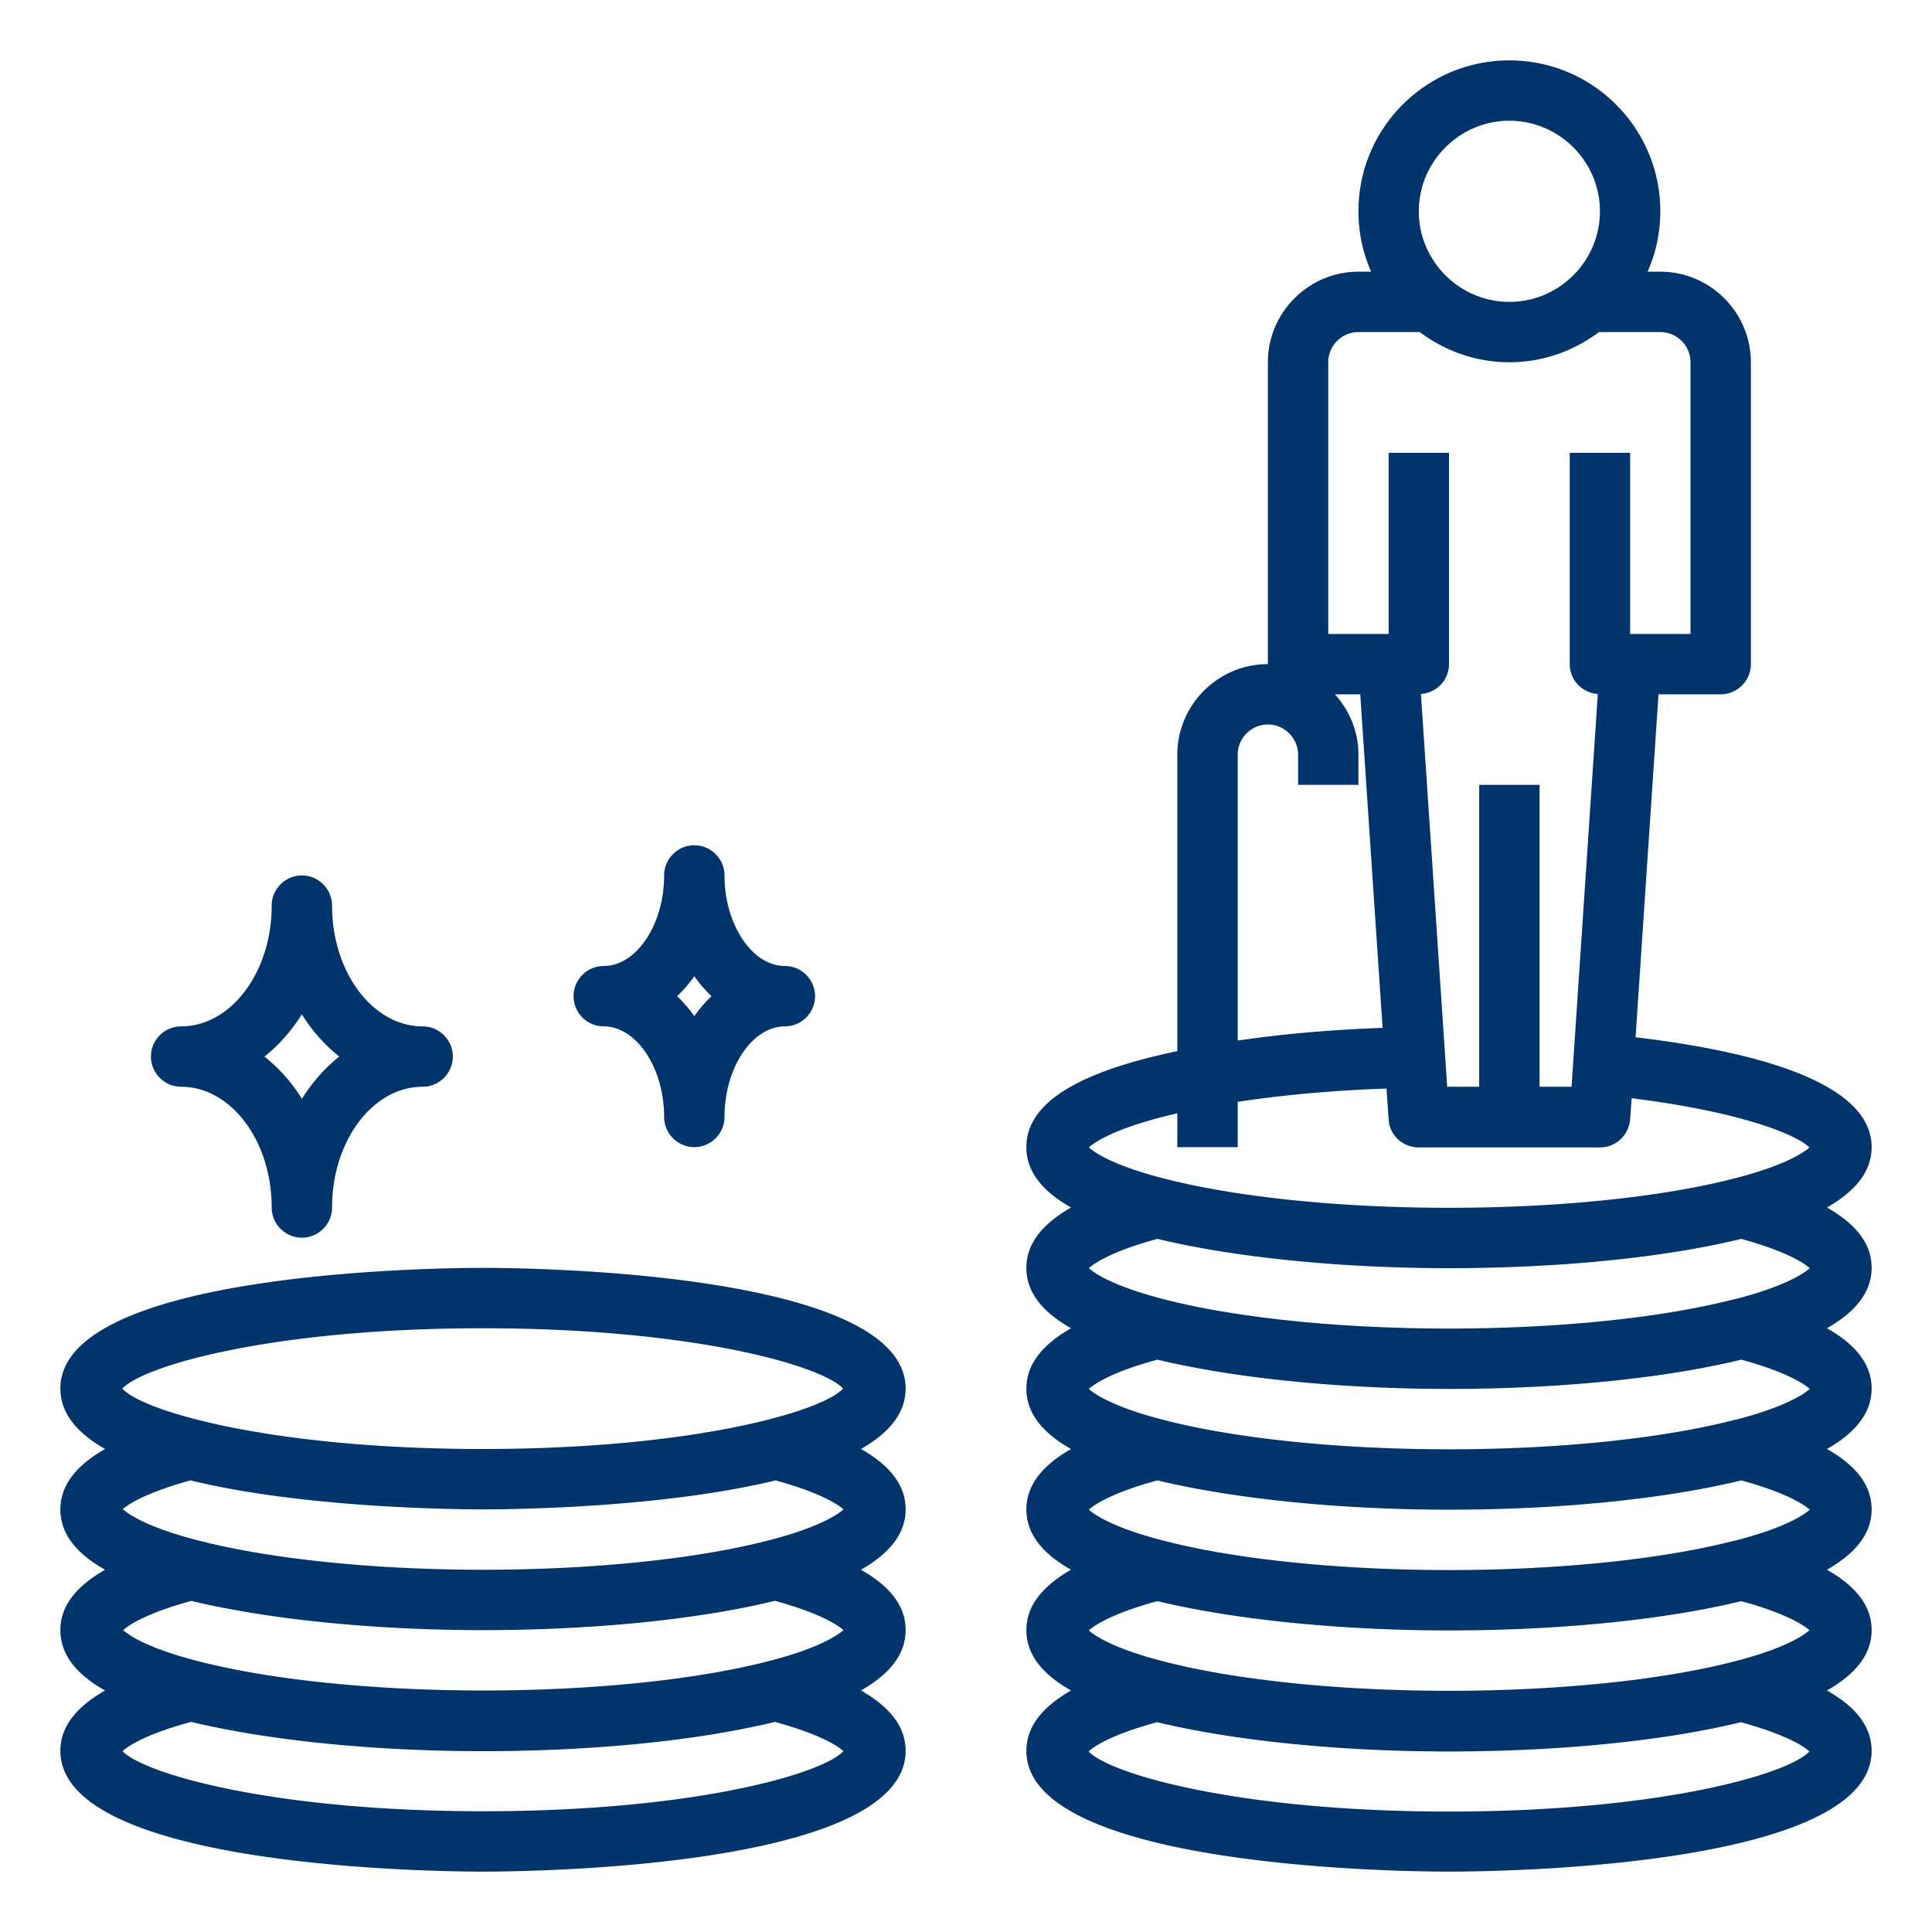 <svg xmlns="http://www.w3.org/2000/svg" version="1.1" xmlns:xlink="http://www.w3.org/1999/xlink" width="512" height="512" x="0" y="0" viewBox="0 0 64 64" style="enable-background:new 0 0 512 512" xml:space="preserve" class=""><g><path d="M62 38c0-2.2-4.05-3.19-7.82-3.64L54.94 23H57c.55 0 1-.45 1-1V12c0-1.65-1.35-3-3-3h-.42c.27-.61.42-1.29.42-2 0-2.76-2.24-5-5-5s-5 2.24-5 5c0 .71.15 1.39.42 2H45c-1.65 0-3 1.35-3 3v10c-1.65 0-3 1.35-3 3v9.82c-3.35.7-5 1.74-5 3.18 0 .78.49 1.44 1.48 2-.98.56-1.48 1.22-1.48 2s.49 1.44 1.48 2c-.98.56-1.48 1.22-1.48 2s.49 1.44 1.48 2c-.98.56-1.48 1.22-1.48 2s.49 1.44 1.48 2c-.98.56-1.48 1.22-1.48 2s.49 1.44 1.48 2c-.98.56-1.48 1.22-1.48 2 0 3.89 12.57 4 14 4s14-.11 14-4c0-.78-.49-1.44-1.48-2 .98-.56 1.48-1.22 1.48-2s-.49-1.44-1.48-2c.98-.56 1.48-1.22 1.48-2s-.49-1.44-1.48-2c.98-.56 1.48-1.22 1.48-2s-.49-1.44-1.48-2c.98-.56 1.48-1.22 1.48-2s-.49-1.44-1.48-2c.98-.56 1.48-1.22 1.48-2zM50 4c1.65 0 3 1.35 3 3s-1.35 3-3 3-3-1.35-3-3 1.35-3 3-3zm-6 8c0-.55.45-1 1-1h2.03c.83.62 1.85 1 2.97 1s2.14-.38 2.97-1H55c.55 0 1 .45 1 1v9h-2v-6h-2v7c0 .53.41.95.93.99L52.06 36H51V26h-2v10h-1.06l-.87-13.01c.52-.04.93-.46.93-.99v-7h-2v6h-2zm-3 13c0-.55.45-1 1-1s1 .45 1 1v1h2v-1c0-.77-.3-1.47-.78-2h.84l.74 11.05c-1.69.06-3.31.2-4.8.42zm-2 11.87V38h2v-1.5c1.51-.23 3.19-.38 4.93-.44l.07 1.02c.03.53.47.93 1 .93h6c.53 0 .96-.41 1-.93l.05-.7c3.69.46 5.47 1.22 5.89 1.63-.23.21-.92.63-2.5 1.03-2.4.62-5.84.97-9.44.97s-7.04-.35-9.44-.97c-1.57-.4-2.26-.82-2.49-1.03.26-.24 1.08-.71 2.93-1.13zm18.44 14.17c-2.4.62-5.84.97-9.44.97s-7.04-.35-9.44-.97c-1.57-.4-2.26-.82-2.49-1.03.22-.2.86-.59 2.27-.97 2.54.61 6.03.97 9.67.97s7.13-.35 9.67-.97c1.4.38 2.05.77 2.27.97-.23.21-.92.63-2.49 1.03zm2.49 2.97c-.23.21-.92.63-2.49 1.03-2.4.62-5.84.97-9.44.97s-7.04-.35-9.44-.97c-1.57-.4-2.26-.82-2.49-1.03.22-.2.86-.59 2.27-.97 2.54.61 6.03.97 9.67.97s7.13-.35 9.67-.97c1.4.38 2.05.77 2.27.97zm-2.49-6.97c-2.4.62-5.84.97-9.44.97s-7.04-.35-9.44-.97c-1.57-.4-2.26-.82-2.49-1.03.22-.2.86-.59 2.27-.97 2.54.61 6.03.97 9.67.97s7.13-.35 9.67-.97c1.4.38 2.05.77 2.27.97-.23.21-.92.63-2.49 1.03zm0-4c-2.4.62-5.84.97-9.44.97s-7.04-.35-9.44-.97c-1.57-.4-2.26-.82-2.49-1.03.22-.2.86-.59 2.27-.97 2.54.61 6.03.97 9.67.97s7.13-.35 9.67-.97c1.4.38 2.05.77 2.27.97-.23.21-.92.63-2.49 1.03zM48 60.01c-6.92 0-11.21-1.23-11.94-1.99.21-.2.86-.59 2.27-.97 2.54.61 6.03.97 9.67.97s7.13-.35 9.67-.97c1.42.39 2.06.77 2.27.97-.73.77-5.02 1.99-11.94 1.99zM30 46c0-3.89-12.57-4-14-4s-14 .11-14 4c0 .83.57 1.48 1.48 2C2.5 48.56 2 49.22 2 50s.49 1.44 1.48 2C2.5 52.56 2 53.22 2 54s.49 1.44 1.48 2C2.5 56.56 2 57.22 2 58c0 3.89 12.57 4 14 4s14-.11 14-4c0-.78-.49-1.44-1.48-2 .98-.56 1.48-1.22 1.48-2s-.49-1.44-1.48-2c.98-.56 1.48-1.22 1.48-2s-.49-1.44-1.48-2c.91-.52 1.48-1.17 1.48-2zM16 60c-6.92 0-11.21-1.23-11.94-1.99.21-.2.86-.59 2.27-.97 2.54.61 6.03.97 9.67.97s7.13-.35 9.67-.97c1.42.39 2.06.77 2.27.97C27.21 58.78 22.92 60 16 60zm-9.67-6.97c2.54.61 6.03.97 9.67.97s7.13-.35 9.67-.97c1.4.38 2.05.77 2.27.97-.23.21-.92.63-2.49 1.03-2.4.62-5.84.97-9.44.97s-7.04-.35-9.44-.97C5 54.63 4.31 54.21 4.08 54c.22-.2.86-.59 2.27-.97zM4.06 50c.22-.2.86-.58 2.25-.96 3.78.92 8.81.96 9.69.96s5.91-.04 9.69-.96c1.39.38 2.03.76 2.25.96-.23.21-.92.63-2.49 1.03-2.4.62-5.84.97-9.44.97s-7.04-.35-9.44-.97C5 50.63 4.31 50.21 4.08 50zm11.93-2c-6.93 0-11.23-1.23-11.94-2 .72-.77 5.02-2 11.94-2s11.23 1.23 11.94 2c-.72.77-5.02 2-11.94 2zM11 30c0-.55-.45-1-1-1s-1 .45-1 1c0 2.21-1.35 4-3 4-.55 0-1 .45-1 1s.45 1 1 1c1.65 0 3 1.79 3 4 0 .55.45 1 1 1s1-.45 1-1c0-2.21 1.35-4 3-4 .55 0 1-.45 1-1s-.45-1-1-1c-1.65 0-3-1.79-3-4zm-1 6.4A5.4 5.4 0 0 0 8.76 35c.48-.38.9-.86 1.24-1.4a5.4 5.4 0 0 0 1.24 1.4c-.48.38-.9.86-1.24 1.4zM24 29c0-.55-.45-1-1-1s-1 .45-1 1c0 1.63-.92 3-2 3-.55 0-1 .45-1 1s.45 1 1 1c1.08 0 2 1.37 2 3 0 .55.45 1 1 1s1-.45 1-1c0-1.63.92-3 2-3 .55 0 1-.45 1-1s-.45-1-1-1c-1.08 0-2-1.37-2-3zm-1 4.66c-.17-.24-.36-.46-.57-.66.21-.2.4-.42.57-.66.17.24.36.46.57.66-.21.2-.4.42-.57.66z" fill="#00346d" opacity="1" data-original="#000000"></path></g></svg>